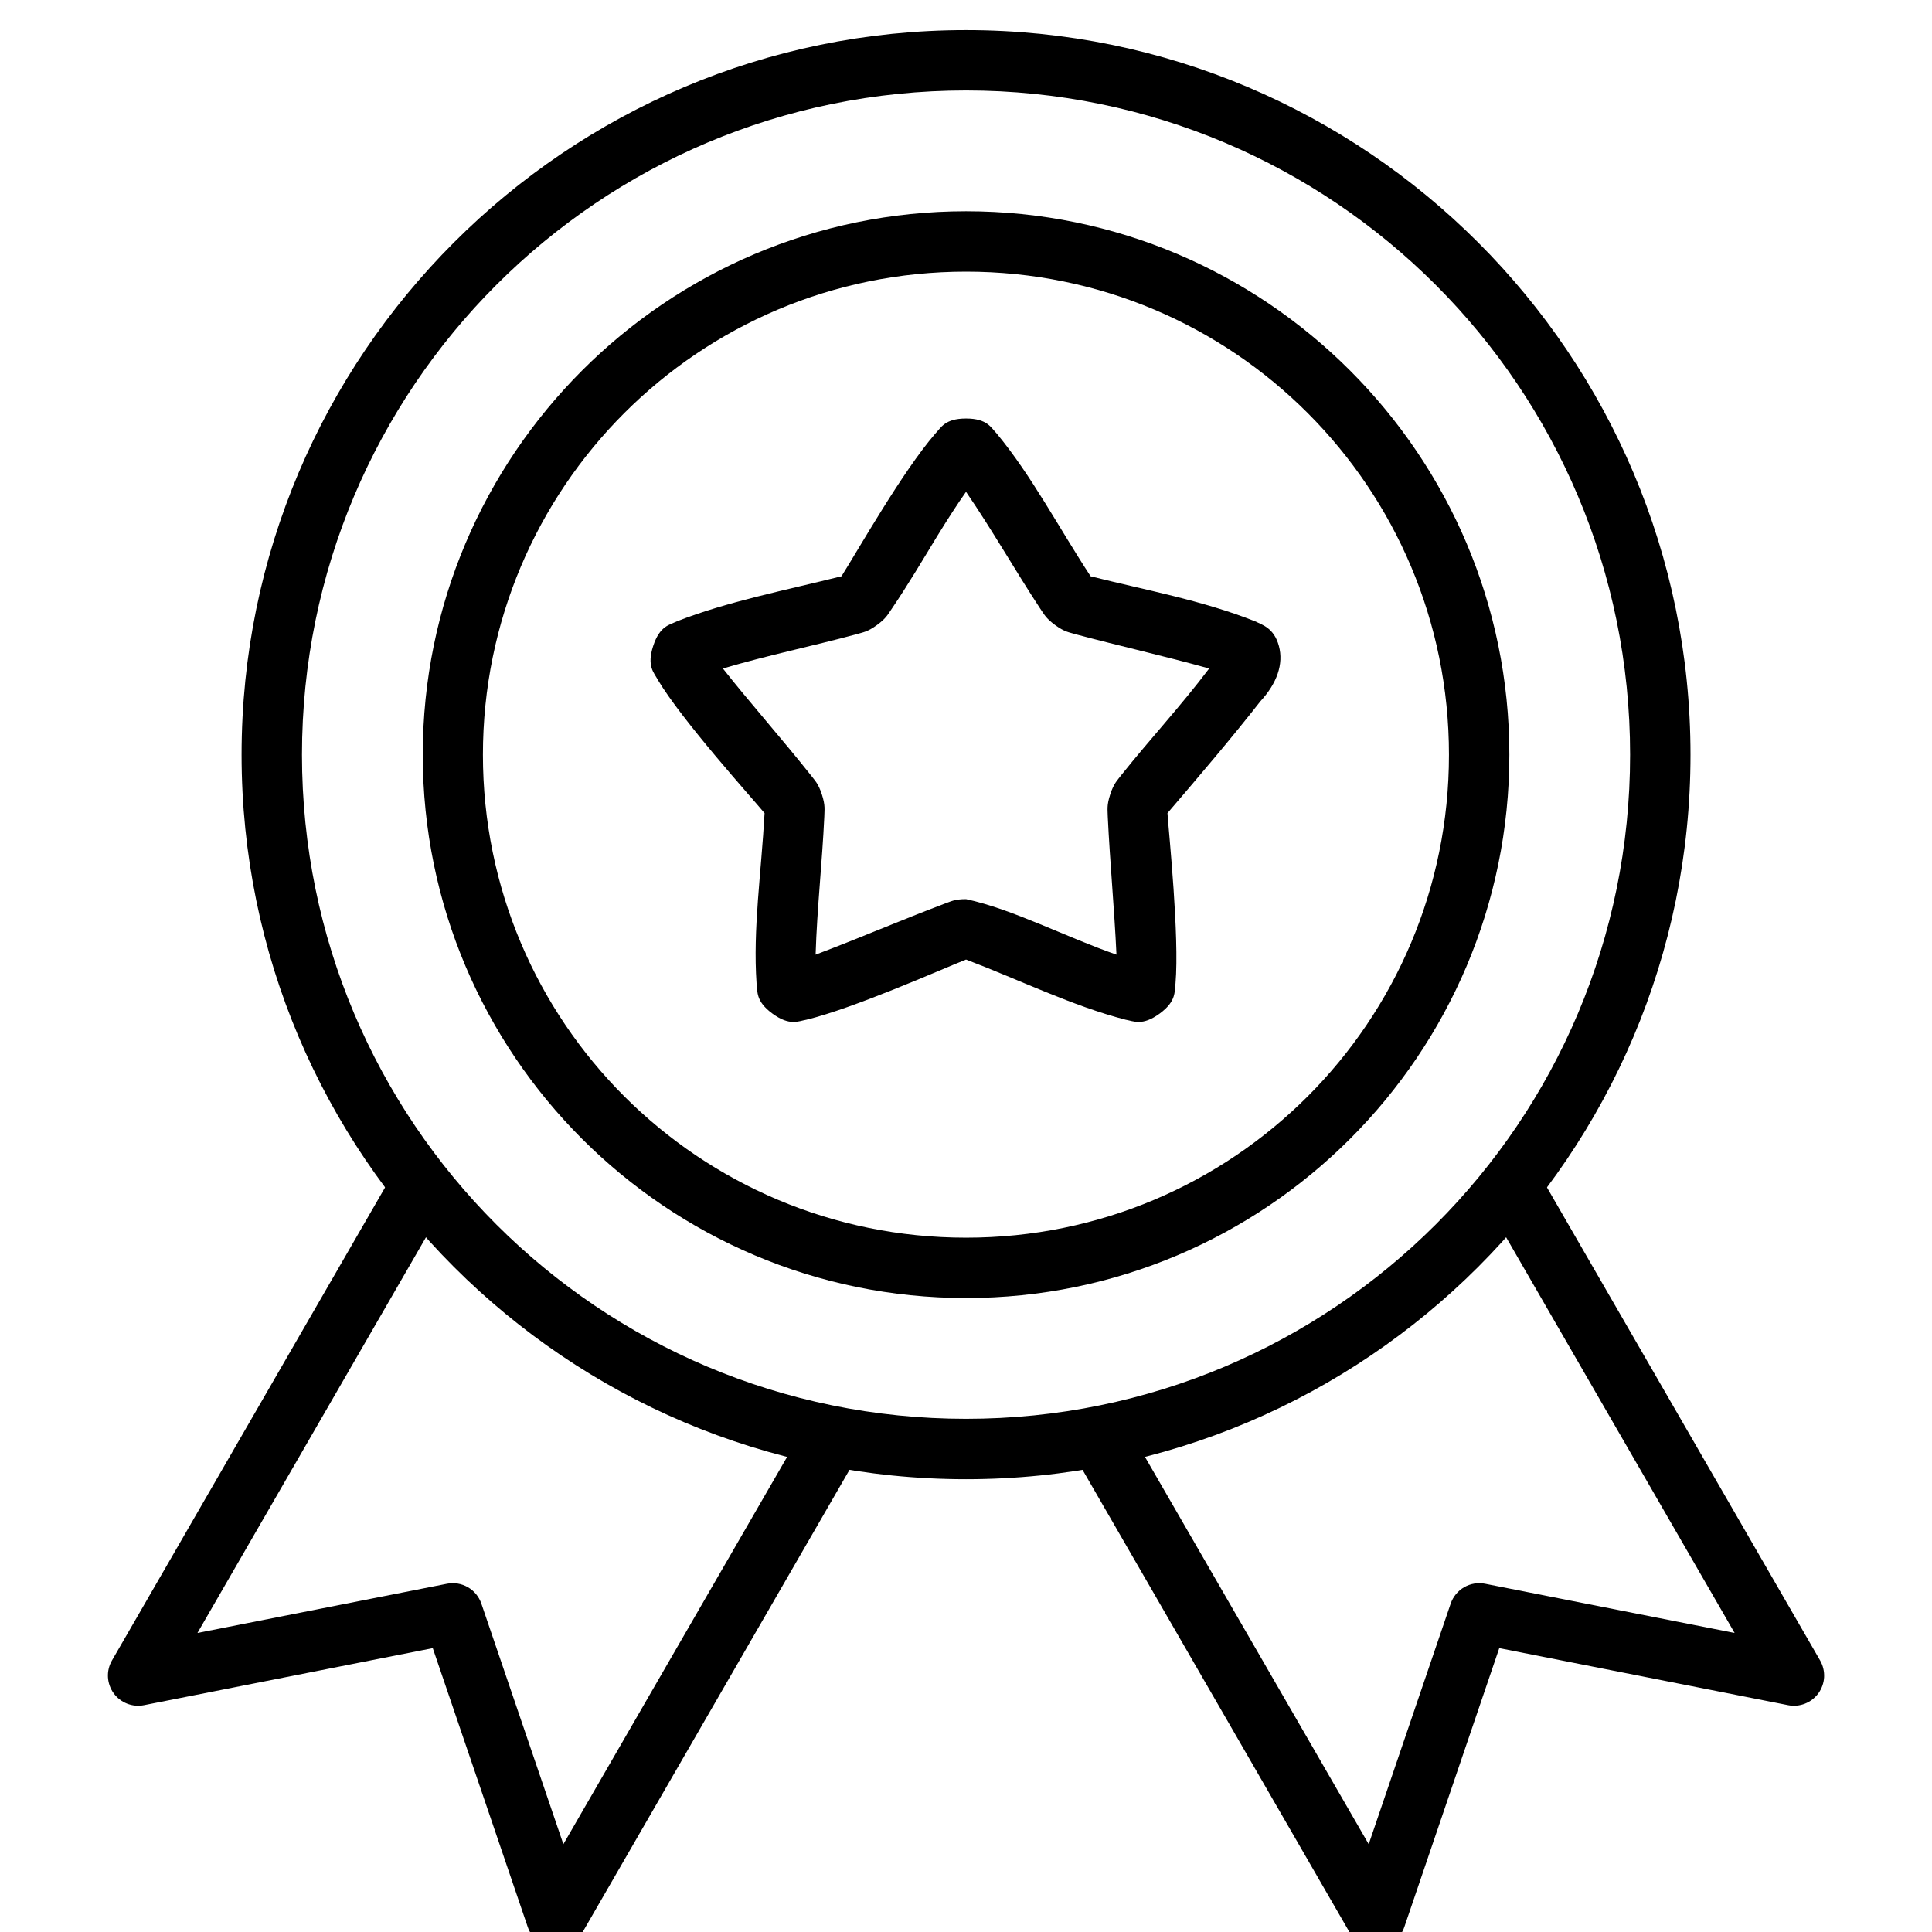 <svg width="50" height="50" viewBox="0 0 50 50" fill="none" xmlns="http://www.w3.org/2000/svg">
<g clip-path="url(#clip0_2075_4193)">
<path d="M25.001 0.779C14.655 0.779 6.252 9.187 6.252 19.533C6.252 29.879 14.655 38.282 25.001 38.282C35.347 38.282 43.75 29.879 43.75 19.533C43.75 9.187 35.347 0.779 25.001 0.779ZM25.001 2.341C34.502 2.341 42.187 10.031 42.187 19.533C42.187 29.035 34.502 36.719 25.001 36.719C15.499 36.719 7.815 29.035 7.815 19.533C7.815 10.031 15.499 2.341 25.001 2.341Z" fill="black"/>
<path d="M25.002 5.467C17.244 5.467 10.941 11.776 10.941 19.533C10.941 27.291 17.244 33.593 25.002 33.593C32.759 33.593 39.062 27.291 39.062 19.533C39.062 11.776 32.759 5.467 25.002 5.467ZM25.002 7.03C31.914 7.03 37.499 12.62 37.499 19.533C37.499 26.446 31.914 32.031 25.002 32.031C18.089 32.031 12.498 26.446 12.498 19.533C12.498 12.62 18.089 7.03 25.002 7.03Z" fill="black"/>
<path d="M10.231 30.271L2.896 42.976C2.821 43.106 2.786 43.255 2.794 43.405C2.802 43.554 2.853 43.698 2.94 43.82C3.028 43.941 3.148 44.035 3.288 44.09C3.427 44.145 3.579 44.159 3.726 44.13L11.2 42.654L13.657 49.868C13.705 50.011 13.793 50.137 13.911 50.23C14.029 50.324 14.172 50.382 14.322 50.396C14.471 50.411 14.622 50.382 14.756 50.313C14.89 50.244 15.001 50.137 15.076 50.007L22.261 37.561L20.906 36.777L14.58 47.728L12.457 41.5C12.396 41.322 12.273 41.172 12.109 41.077C11.946 40.983 11.754 40.951 11.569 40.987L5.11 42.261L11.581 31.056L10.231 30.271Z" fill="black"/>
<path d="M39.77 30.271L38.421 31.056L44.892 42.261L38.432 40.987C38.247 40.951 38.056 40.983 37.892 41.077C37.729 41.172 37.605 41.322 37.544 41.5L35.422 47.728L29.096 36.777L27.74 37.561L34.926 50.007C35.001 50.137 35.112 50.244 35.246 50.313C35.379 50.382 35.53 50.411 35.68 50.396C35.83 50.382 35.972 50.324 36.09 50.23C36.208 50.137 36.297 50.011 36.345 49.868L38.801 42.654L46.276 44.13C46.423 44.159 46.575 44.145 46.714 44.09C46.853 44.035 46.974 43.941 47.062 43.82C47.149 43.698 47.2 43.554 47.208 43.405C47.215 43.255 47.18 43.106 47.106 42.976L39.77 30.271Z" fill="black"/>
<path d="M25.001 10.831C24.447 10.831 24.352 11.073 24.205 11.223C23.351 12.21 22.203 14.242 21.777 14.914C20.34 15.273 18.815 15.57 17.521 16.079C17.333 16.172 17.075 16.192 16.904 16.719C16.733 17.246 16.928 17.409 17.025 17.595C17.654 18.649 19.443 20.63 19.787 21.044C19.7 22.617 19.483 24.035 19.58 25.45C19.611 25.657 19.547 25.909 19.995 26.235C20.443 26.56 20.665 26.425 20.872 26.39C22.102 26.092 24.31 25.108 25.001 24.833C26.387 25.36 27.764 26.038 29.13 26.39C29.337 26.425 29.558 26.56 30.007 26.235C30.455 25.909 30.391 25.657 30.422 25.45C30.526 24.231 30.25 21.579 30.214 21.044C31.013 20.11 31.867 19.11 32.619 18.149C33.049 17.683 33.223 17.187 33.098 16.719C32.972 16.25 32.668 16.172 32.481 16.079C31.101 15.532 29.639 15.271 28.225 14.914C27.411 13.672 26.697 12.31 25.797 11.223C25.65 11.073 25.555 10.831 25.001 10.831ZM25.001 12.728C25.687 13.73 26.262 14.748 26.916 15.744C27.021 15.893 27.058 15.995 27.308 16.177C27.558 16.358 27.659 16.359 27.832 16.413C29.001 16.725 30.141 16.979 31.293 17.301C30.561 18.27 29.763 19.127 29.02 20.058C28.912 20.204 28.828 20.266 28.732 20.56C28.637 20.854 28.667 20.954 28.669 21.136C28.727 22.346 28.839 23.509 28.894 24.706C27.596 24.257 26.211 23.529 25.001 23.27C24.692 23.27 24.608 23.333 24.436 23.391C23.303 23.819 22.229 24.285 21.108 24.706C21.146 23.491 21.278 22.329 21.333 21.136C21.335 20.954 21.365 20.854 21.27 20.56C21.174 20.266 21.09 20.204 20.981 20.058C20.24 19.124 19.362 18.133 18.709 17.301C19.873 16.957 21.019 16.723 22.169 16.413C22.343 16.359 22.444 16.358 22.694 16.177C22.944 15.995 22.981 15.893 23.086 15.744C23.498 15.137 23.9 14.457 24.251 13.881C24.52 13.444 24.782 13.037 25.001 12.728Z" fill="black"/>
</g>
<defs>
<clipPath id="clip0_2075_4193">
<rect width="50" height="50" fill="white"/>
</clipPath>
</defs>
</svg>
